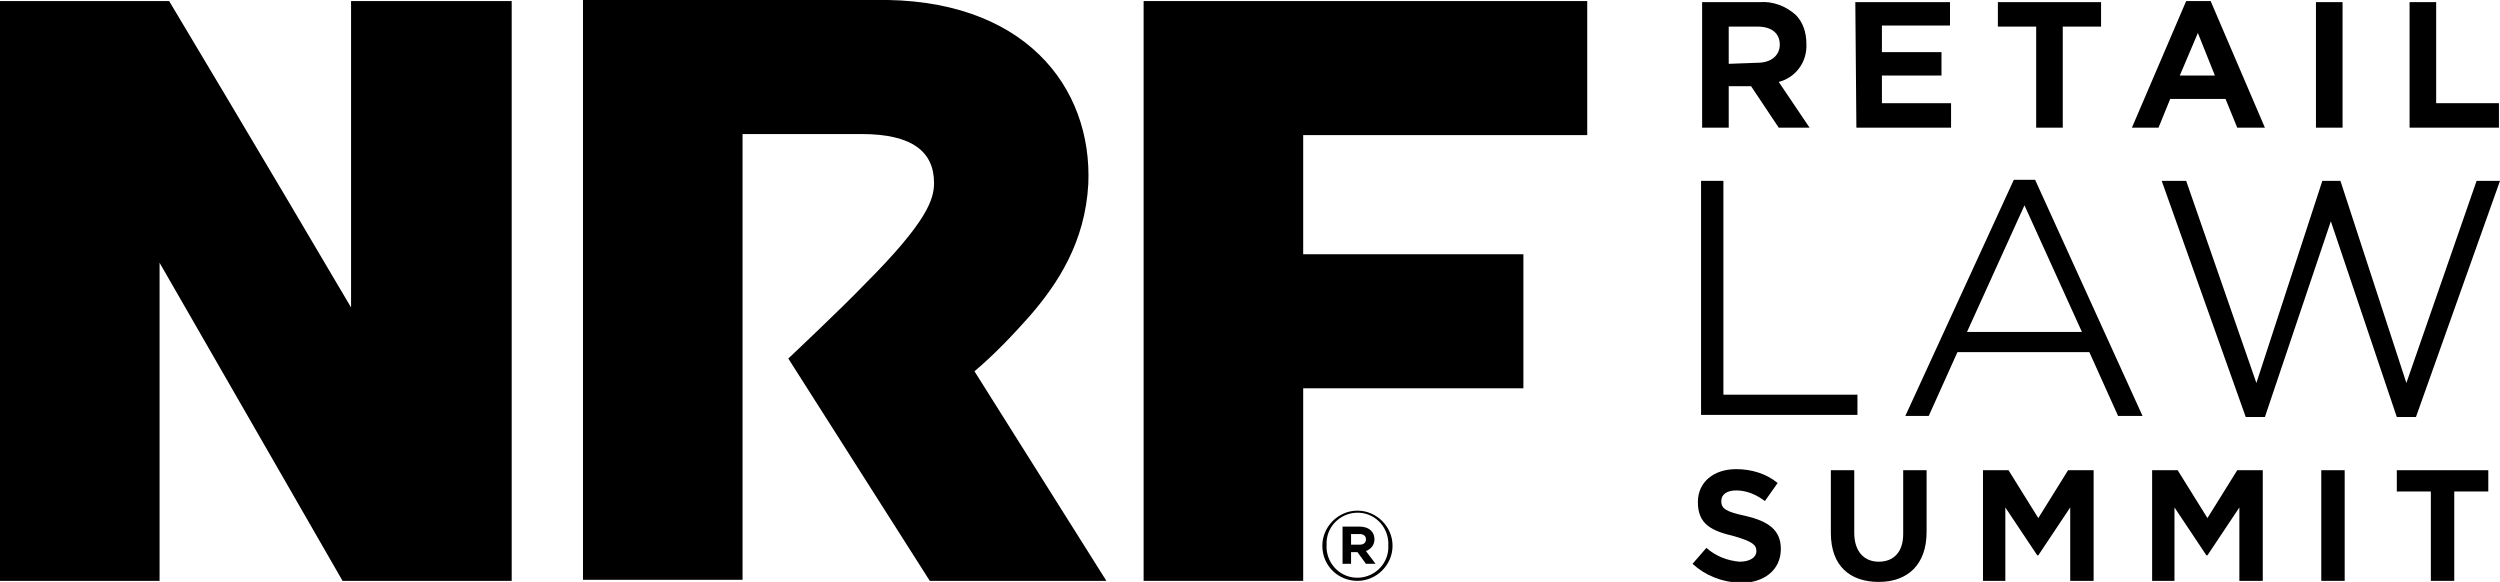 <?xml version="1.0" encoding="utf-8"?>
<!-- Generator: Adobe Illustrator 27.5.0, SVG Export Plug-In . SVG Version: 6.00 Build 0)  -->
<svg version="1.1" id="logo" xmlns="http://www.w3.org/2000/svg" xmlns:xlink="http://www.w3.org/1999/xlink" x="0px" y="0px"
	 viewBox="0 0 235 54.7" style="enable-background:new 0 0 235 54.7;" xml:space="preserve">
<path d="M104,54.6L91.6,34.9l0,0c1.9-1.6,3.6-3.4,5.2-5.2c2.6-3,5.2-6.9,5.5-12.4c0.4-9.1-6-17.6-20.2-17.3H54.8v54.5h15V12.6h11.2
	c4.8,0,6.8,1.7,6.8,4.6c0,1.5-0.6,3.6-6.5,9.5c-2.2,2.3-7.2,7-7.2,7l0,0l0,0l13.3,20.9H104z"/>
<path d="M124.3,51.3L124.3,51.3c0-1.8,1.5-3.3,3.3-3.3c1.8,0,3.3,1.5,3.3,3.3l0,0c0,1.8-1.5,3.3-3.3,3.3c0,0,0,0,0,0
	C125.8,54.6,124.3,53.2,124.3,51.3C124.3,51.3,124.3,51.3,124.3,51.3z M130.5,51.3L130.5,51.3c0.1-1.6-1.1-3-2.7-3.1
	c-1.6-0.1-3,1.1-3.1,2.7c0,0.1,0,0.2,0,0.3l0,0c-0.1,1.6,1.1,3,2.7,3.1c1.6,0.1,3-1.1,3.1-2.7C130.5,51.5,130.5,51.4,130.5,51.3z
	 M126.2,49.5h1.6c0.4,0,0.8,0.1,1.1,0.4c0.2,0.2,0.3,0.5,0.3,0.8l0,0c0,0.5-0.3,0.9-0.8,1.1l0.9,1.2h-0.9l-0.8-1.1H127v1.1h-0.8
	L126.2,49.5z M127.8,51.2c0.4,0,0.6-0.2,0.6-0.5l0,0c0-0.3-0.2-0.5-0.6-0.5H127v1H127.8z"/>
<path d="M33,28.9C24.7,14.8,15.9,0.1,15.9,0.1H0v54.5h15V24.7l17.2,29.9h15.9V0.1H33V28.9z"/>
<polygon points="149.2,12.7 149.2,0.1 122.5,0.1 116.4,0.1 107.5,0.1 107.5,54.6 122.5,54.6 122.5,36.5 143.2,36.5 143.2,23.9 
	122.5,23.9 122.5,12.7 "/>
<path d="M159.9,17h2.1v20.1h12.6v1.9h-14.7V17z"/>
<path d="M189.3,16.9h2l10.1,22.2h-2.3l-2.7-6h-12.4l-2.7,6h-2.2L189.3,16.9z M195.7,31.2l-5.4-11.9l-5.4,11.9H195.7z"/>
<path d="M203.2,17h2.3l6.6,19l6.2-19h1.7l6.2,19l6.6-19h2.2l-7.9,22.2h-1.8l-6.2-18.4l-6.2,18.4h-1.8L203.2,17z"/>
<path d="M159.1,53l1.3-1.5c0.9,0.8,2,1.2,3.1,1.3c1,0,1.6-0.4,1.6-1l0,0c0-0.6-0.4-0.9-2.1-1.4c-2.1-0.5-3.4-1.1-3.4-3.2l0,0
	c0-1.9,1.5-3.1,3.6-3.1c1.4,0,2.8,0.4,3.9,1.3l-1.2,1.7c-0.8-0.6-1.7-1-2.7-1c-0.9,0-1.4,0.4-1.4,1l0,0c0,0.7,0.4,1,2.3,1.4
	c2.1,0.5,3.3,1.3,3.3,3.1l0,0c0,2-1.6,3.2-3.8,3.2C161.8,54.7,160.3,54.1,159.1,53z"/>
<path d="M172.1,50.1v-5.9h2.2v5.9c0,1.7,0.9,2.7,2.3,2.7s2.3-0.9,2.3-2.6v-6h2.2V50c0,3.1-1.8,4.7-4.5,4.7S172.1,53.2,172.1,50.1z"
	/>
<path d="M186.4,44.2h2.4l2.8,4.5l2.8-4.5h2.4v10.4h-2.2v-6.9l-3,4.5h-0.1l-3-4.5v6.9h-2.1L186.4,44.2z"/>
<path d="M202.3,44.2h2.4l2.8,4.5l2.8-4.5h2.4v10.4h-2.2v-6.9l-3,4.5h-0.1l-3-4.5v6.9h-2.1L202.3,44.2z"/>
<path d="M218.2,44.2h2.2v10.4h-2.2V44.2z"/>
<path d="M228.5,46.2h-3.2v-2h8.6v2h-3.2v8.4h-2.2L228.5,46.2z"/>
<path d="M160,0.2h5.4c1.3-0.1,2.5,0.4,3.4,1.2c0.7,0.7,1,1.7,1,2.7l0,0c0.1,1.7-1,3.2-2.6,3.6l2.9,4.3h-2.9l-2.6-3.9h-2.1V12H160
	V0.2z M165.2,5.9c1.3,0,2.1-0.7,2.1-1.7l0,0c0-1.1-0.8-1.7-2.1-1.7h-2.7v3.5L165.2,5.9z"/>
<path d="M174.4,0.2h8.9v2.2h-6.4v2.5h5.6v2.2h-5.6v2.6h6.5V12h-8.9L174.4,0.2z"/>
<path d="M191.4,2.5h-3.6V0.2h9.7v2.3h-3.6V12h-2.5V2.5z"/>
<path d="M205.5,0.1h2.3l5.1,11.9h-2.6l-1.1-2.7H204l-1.1,2.7h-2.5L205.5,0.1z M208.2,7.1l-1.6-4l-1.7,4H208.2z"/>
<path d="M217.7,0.2h2.5V12h-2.5V0.2z"/>
<path d="M226.5,0.2h2.5v9.5h5.9V12h-8.4V0.2z"/>
</svg>
